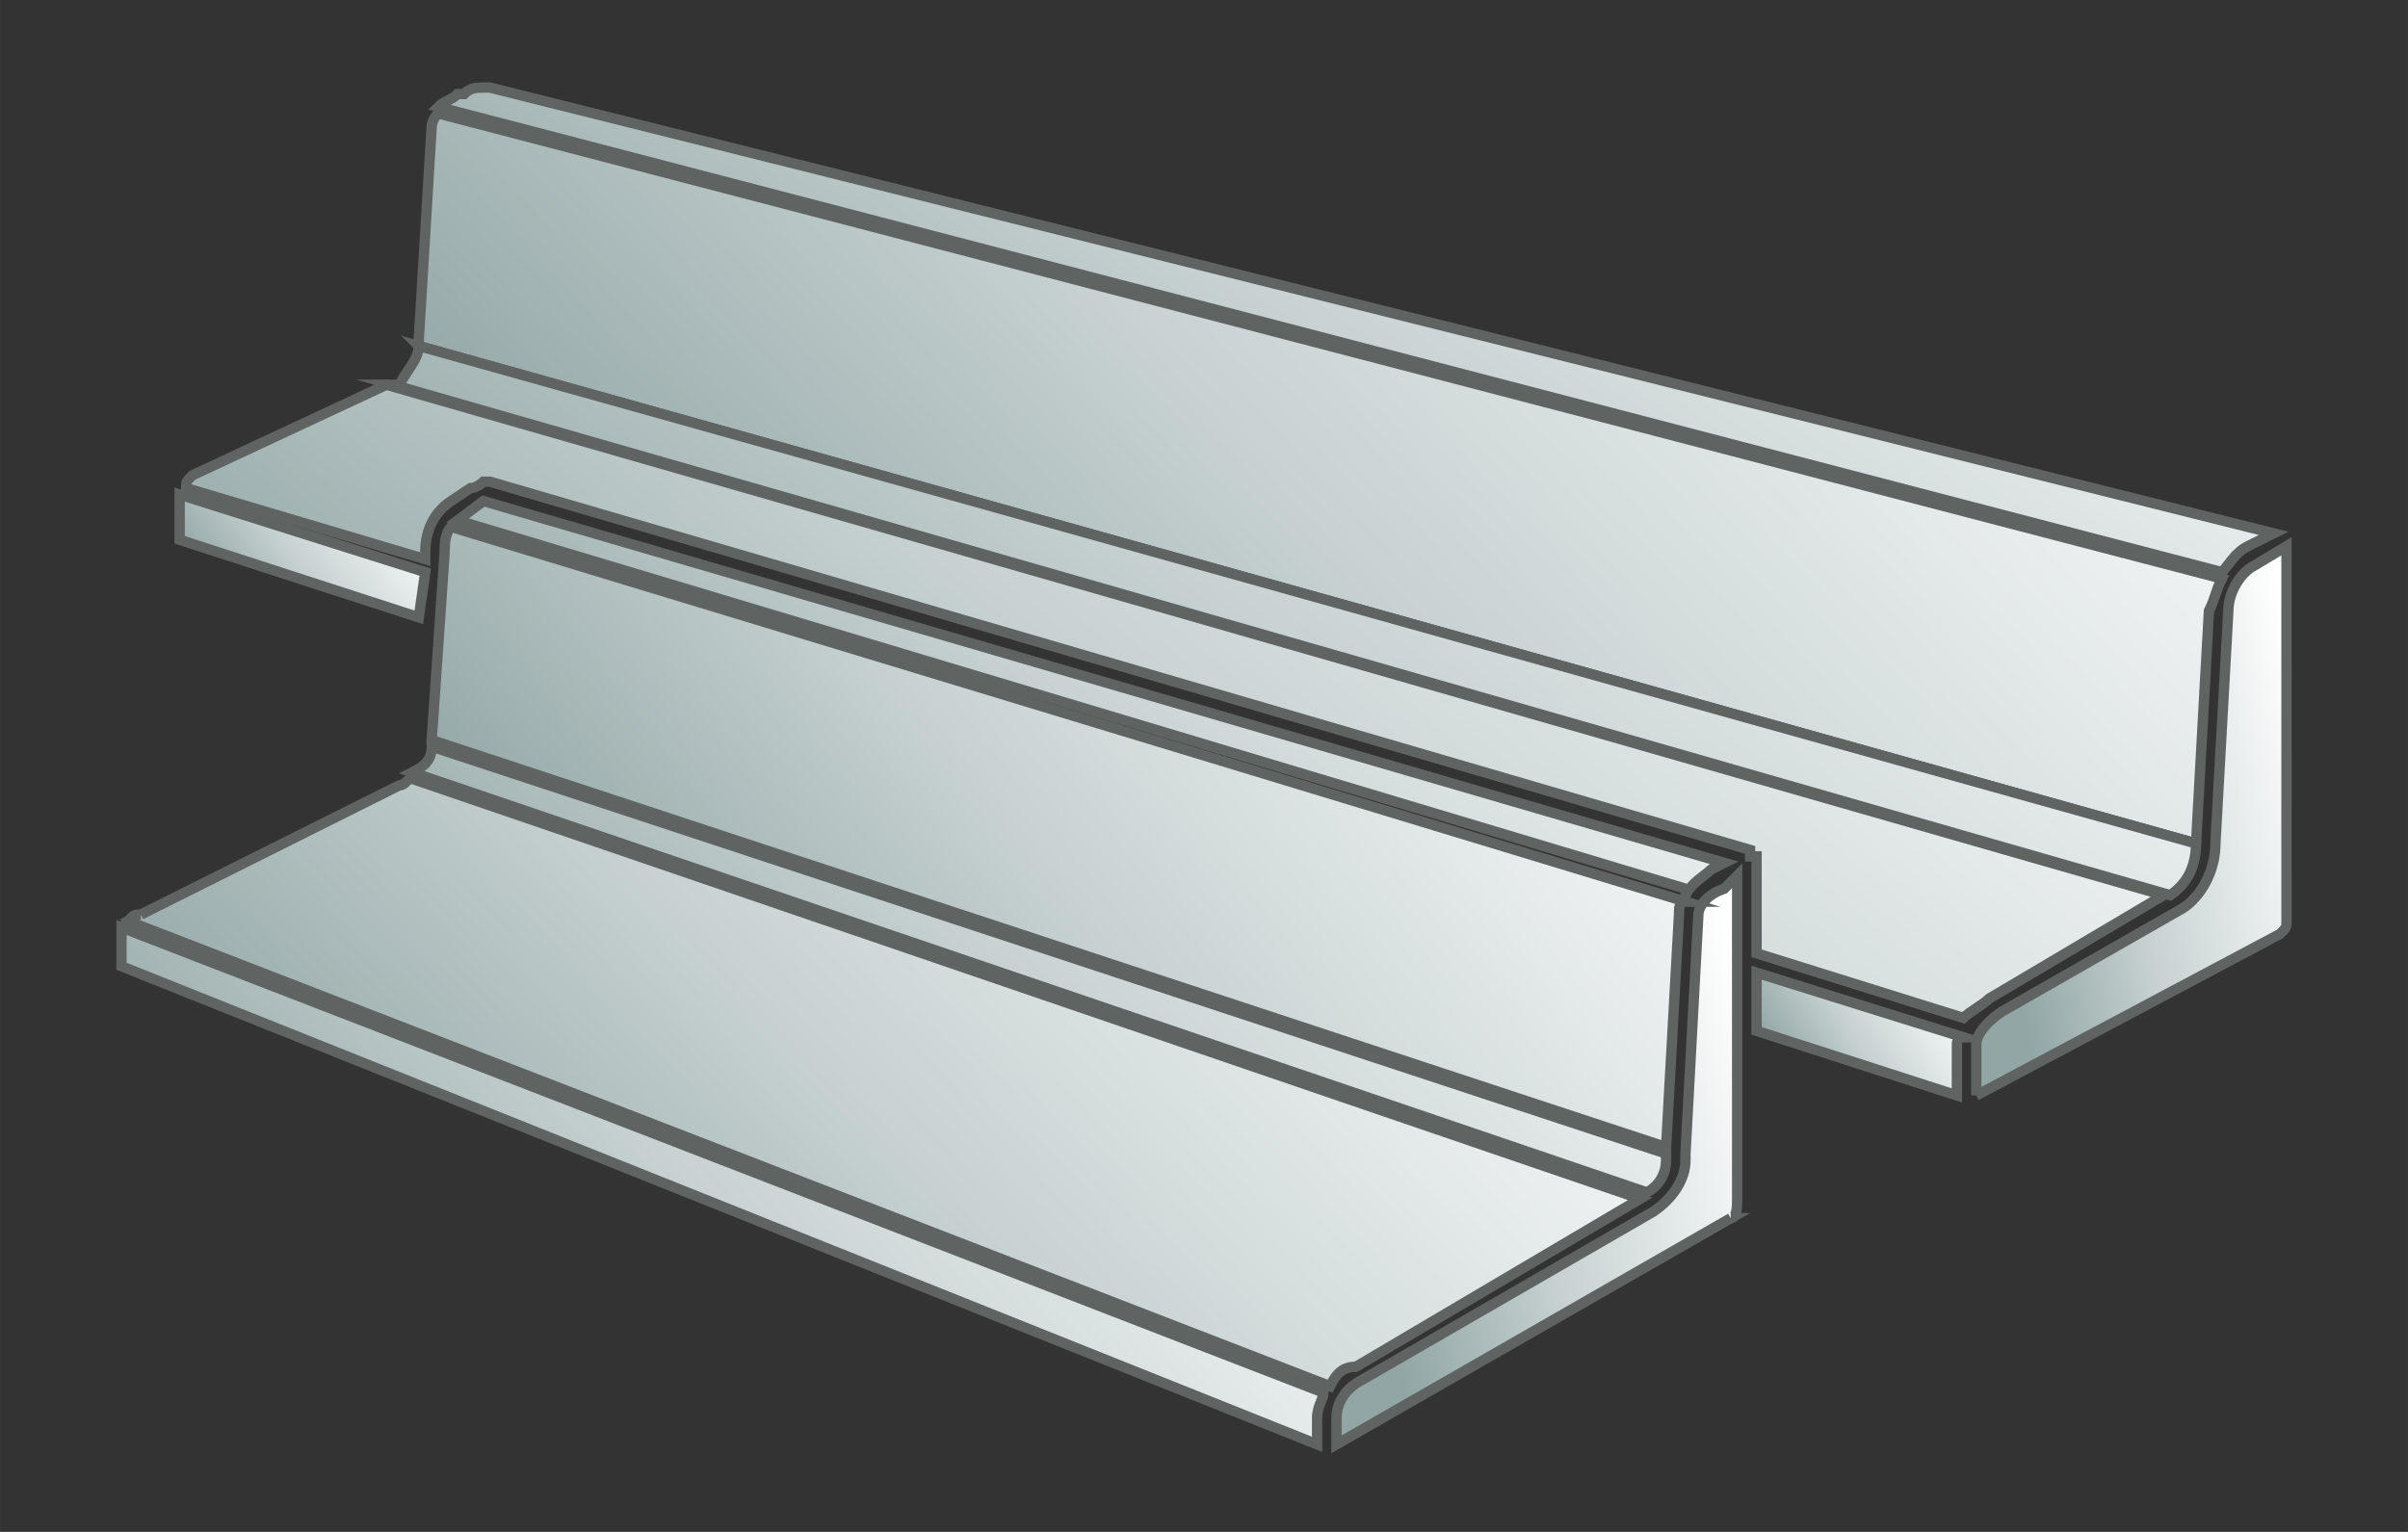 <?xml version="1.0" encoding="UTF-8"?>
<!DOCTYPE svg PUBLIC "-//W3C//DTD SVG 1.1//EN" "http://www.w3.org/Graphics/SVG/1.1/DTD/svg11.dtd">
<!-- Creator: CorelDRAW -->
<svg xmlns="http://www.w3.org/2000/svg" xml:space="preserve" width="46.567mm" height="29.633mm" version="1.1" style="shape-rendering:geometricPrecision; text-rendering:geometricPrecision; image-rendering:optimizeQuality; fill-rule:evenodd; clip-rule:evenodd"
viewBox="0 0 4656.66 2963.32"
 xmlns:xlink="http://www.w3.org/1999/xlink"
 xmlns:xodm="http://www.corel.com/coreldraw/odm/2003">
 <rect x="0" y="0" width="4656.66" height="2963.32" fill="#333333" stroke="none"/>
 <defs>
  <style type="text/css">
   <![CDATA[
    .str0 {stroke:#5F6463;stroke-width:20;stroke-miterlimit:22.926}
    .fil0 {fill:url(#id0)}
   ]]>
  </style>
  <linearGradient id="id0" gradientUnits="objectBoundingBox" x1="8.216%" y1="66.517%" x2="105.784%" y2="29.483%">
   <stop offset="0" style="stop-opacity:1; stop-color:#91A6A5"/>
   <stop offset="0.412" style="stop-opacity:1; stop-color:#C8D2D2"/>
   <stop offset="1" style="stop-opacity:1; stop-color:white"/>
  </linearGradient>
 </defs>
 <g id="Слой_x0020_1">
  <g id="_1974513458992">
   <path class="fil0 str0" d="M3346.91 2356.52c12.5,0 12.5,-25 12.5,-37.5 0,0 0,0 0,0l0 -299.95c0,-12.5 0,-12.5 0,-12.5 0,-12.49 0,-12.49 0,-12.49 0,0 0,0 0,0l0 -299.96 -25 25c-37.49,12.5 -49.99,37.49 -49.99,49.99l-24.99 462.43c0,0 0,12.5 0,12.5 0,37.49 -25,74.98 -62.49,99.98l-562.41 324.95c-25,12.49 -49.99,37.49 -49.99,74.98l0 50 762.37 -437.43z"/>
   <path class="fil0 str0" d="M3784.34 2119.06l0 -99.99c0,0 0,-12.5 12.5,-12.5l-399.94 -124.98 0 112.49 387.44 124.98z"/>
   <path class="fil0 str0" d="M3821.84 2119.06l587.4 -312.45c12.5,-12.5 12.5,-12.5 12.5,-25l0 -724.88 -62.49 37.49c-25,12.5 -49.99,49.99 -49.99,87.49l-25 449.92c0,0 0,0 0,0 0,50 -25,99.99 -62.49,124.98l-349.94 199.97c-37.5,25 -49.99,49.99 -49.99,62.49l0 99.99z"/>
   <path class="fil0 str0" d="M947.3 169.37c-12.5,0 -12.5,0 -12.5,0 -12.49,0 -24.99,0 -37.49,12.5l-12.5 0c-12.5,12.5 -24.99,12.5 -37.49,25l3449.44 899.85 0 0c12.5,-12.5 24.99,-37.49 49.99,-49.99l49.99 -25 -3449.44 -862.36z"/>
   <path class="fil0 str0" d="M809.82 669.29l3436.95 962.34 24.99 -449.92c12.5,-25 12.5,-37.5 25,-62.49l-3449.44 -899.86c-12.5,12.5 -12.5,25 -12.5,25l-25 412.43 0 12.5z"/>
   <path class="fil0 str0" d="M759.83 744.28l3436.94 987.34c37.5,-25 50,-62.49 50,-99.99 0,0 0,0 0,0l-3436.95 -962.34c0,25 -24.99,49.99 -37.49,74.99l-12.5 0z"/>
   <path class="fil0 str0" d="M359.9 944.25l462.42 137.47 0 -12.49c0,-37.5 12.5,-74.99 49.99,-99.99l37.5 -24.99c12.5,0 24.99,-12.5 24.99,-12.5 0,0 12.5,0 12.5,0l2437.11 712.38 0 0 0 0 0 0c0,12.5 0,12.5 0,12.5l0 0c12.49,0 12.49,0 12.49,0l0 187.47 399.94 124.98c12.5,-12.5 37.49,-25 49.99,-37.49l337.45 -199.97 -3436.95 -987.34 0 0 -374.94 174.97c-12.49,12.5 -12.49,12.5 -12.49,25l0 0z"/>
   <path class="fil0 str0" d="M822.32 1106.72l-474.92 -149.98c0,0 0,12.5 0,12.5l0 74.99 462.42 149.98 12.5 -87.49z"/>
   <path class="fil0 str0" d="M834.82 1444.17c0,24.99 -12.5,37.49 -37.49,49.99l2387.11 812.37c24.99,-12.5 37.49,-37.5 37.49,-62.49 0,0 0,0 0,-12.5l-2387.11 -787.37z"/>
   <path class="fil0 str0" d="M872.31 1019.23c-12.49,12.5 -12.49,37.5 -12.49,50l-25 362.44 2387.11 787.37 25 -449.93c0,-12.5 0,-24.99 12.5,-24.99l-2387.12 -724.89z"/>
   <path class="fil0 str0" d="M3259.43 1731.62c12.49,-25 37.49,-37.5 49.99,-49.99l24.99 -12.5 -2399.61 -699.89 0 0 -49.99 37.5 0 0 2374.62 712.38c0,0 0,12.5 0,12.5z"/>
   <path class="fil0 str0" d="M272.41 1769.11c-12.5,0 -12.5,0 -25,12.5l2324.63 899.85c12.5,-24.99 24.99,-37.49 49.99,-37.49l549.91 -324.95 -2374.61 -812.37c-12.5,0 -12.5,12.5 -25,12.5l-499.92 249.96z"/>
   <path class="fil0 str0" d="M2547.04 2743.95c0,0 0,0 0,0 0,-24.99 12.5,-37.49 12.5,-49.99l-2324.62 -899.85c0,0 0,12.5 0,24.99 0,0 0,0 0,0l0 50 2312.12 924.85 0 -50z"/>
  </g>
 </g>
</svg>
